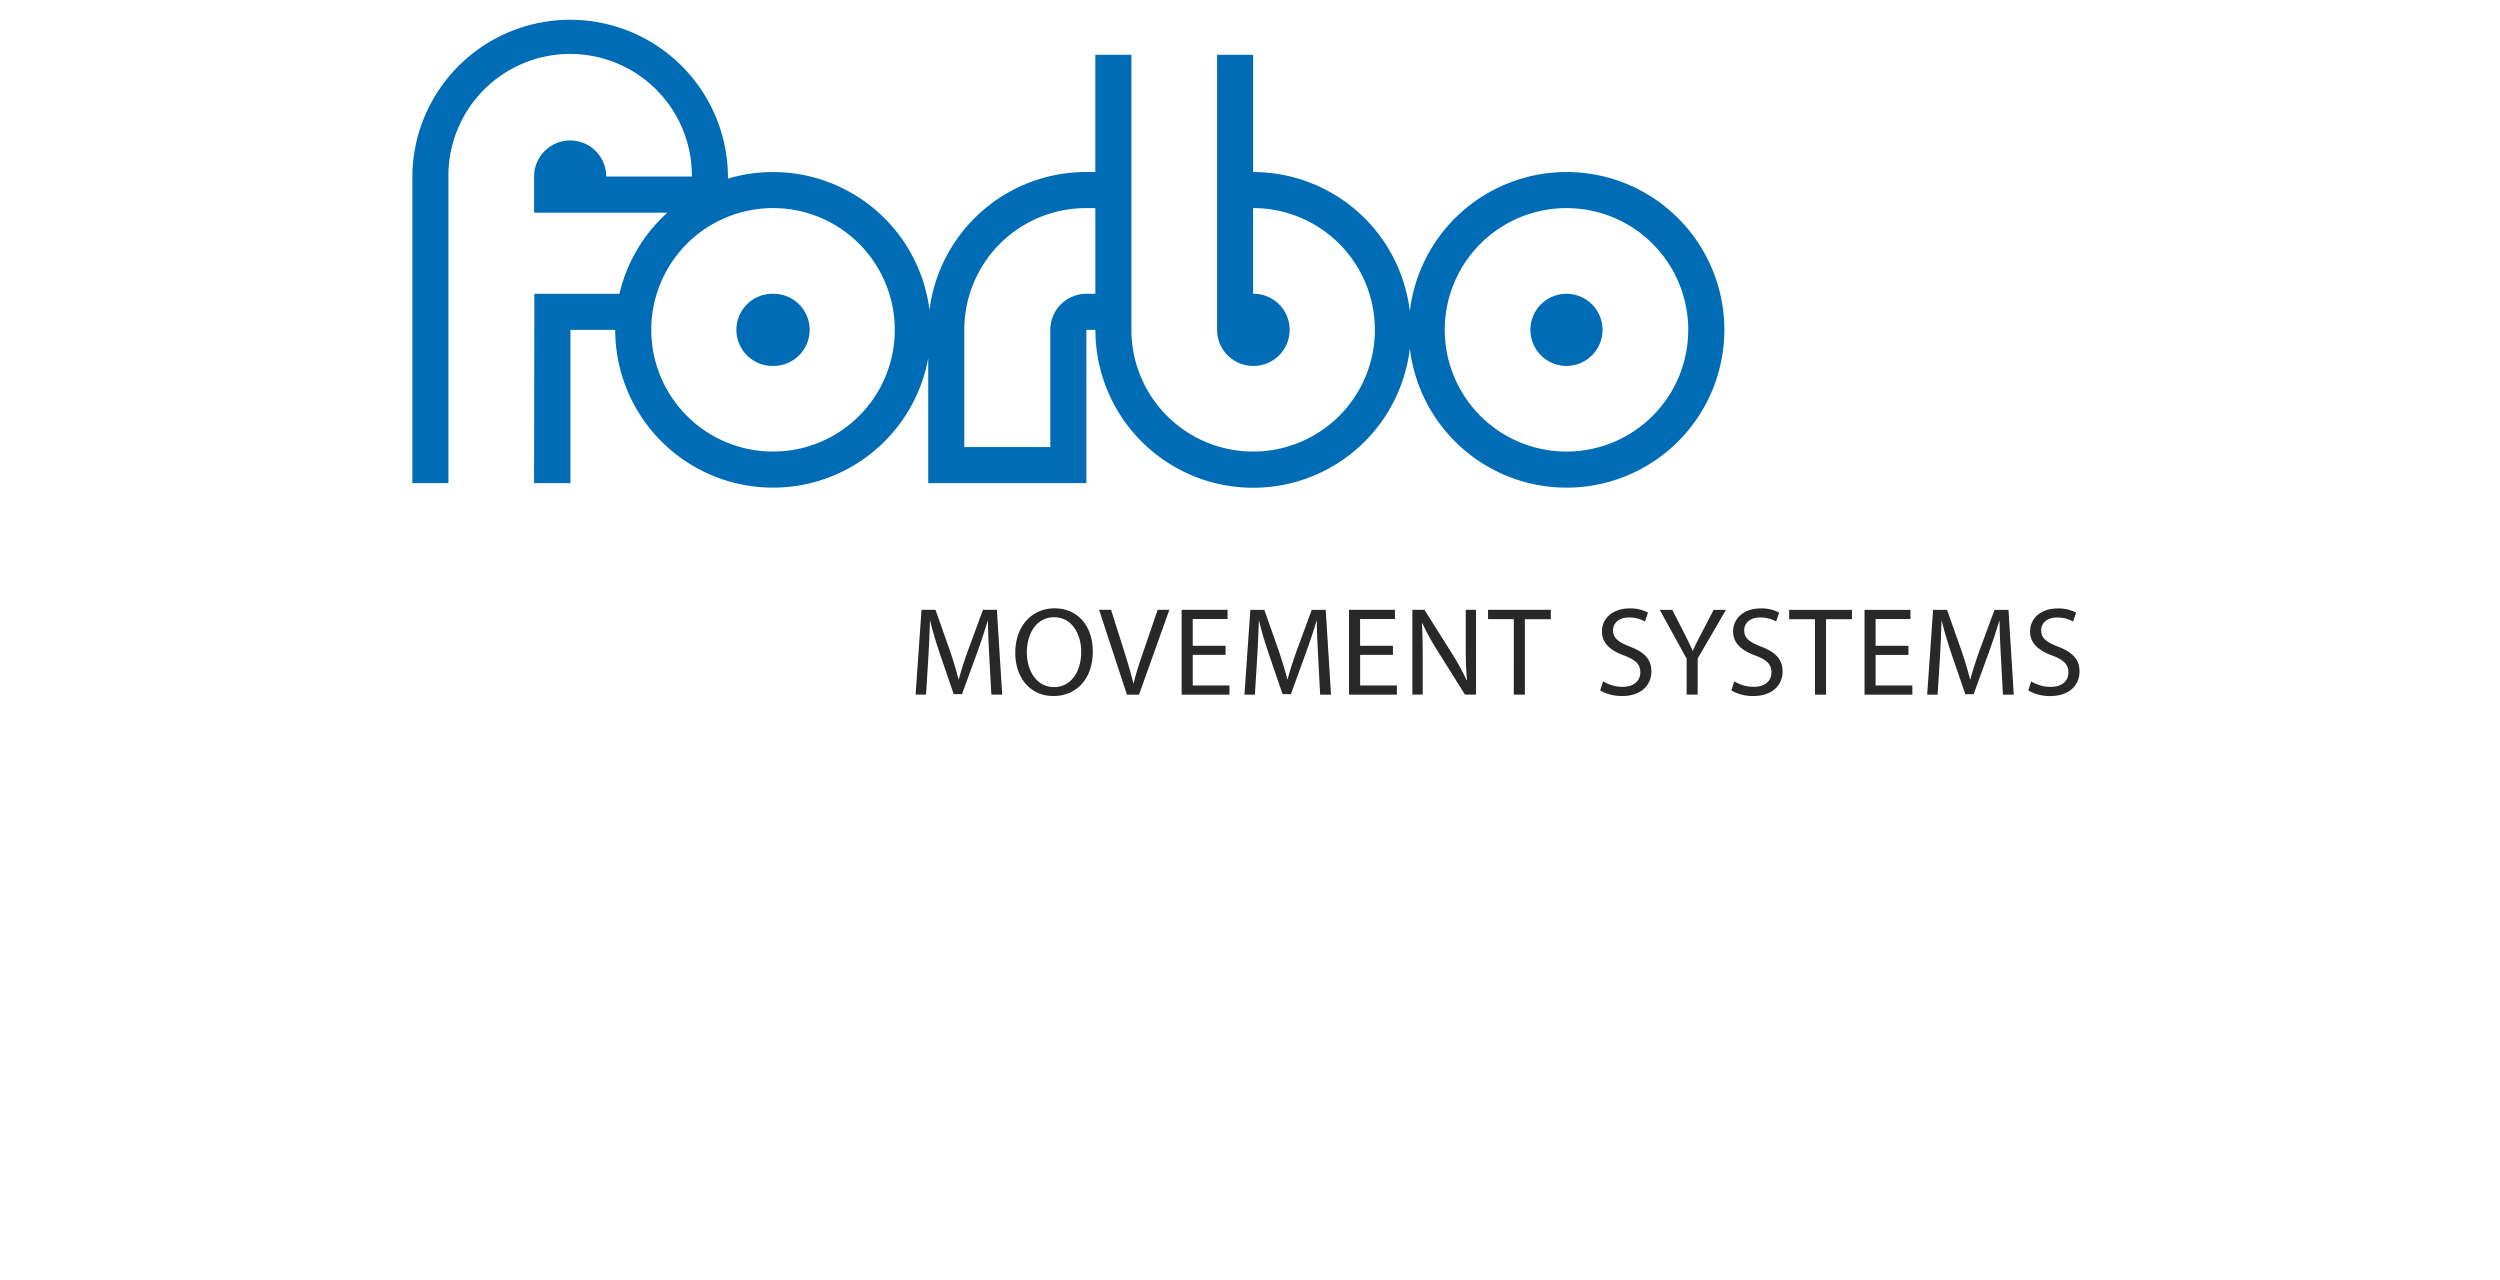 <svg height="1280" width="2500" xmlns="http://www.w3.org/2000/svg" viewBox="74.35 43.04 266.033 203.128"><path d="M166 147.364c-.1-1.875-.219-4.152-.219-5.81h-.038q-.783 2.578-1.7 5.112l-2.376 6.531h-1.318l-2.2-6.413c-.64-1.916-1.159-3.632-1.537-5.23h-.039c-.039 1.676-.14 3.913-.259 5.95l-.36 5.77H154.3l.937-13.458h2.218l2.3 6.508c.56 1.659 1 3.134 1.358 4.535h.039c.36-1.358.839-2.838 1.438-4.535l2.4-6.508h2.21l.838 13.458h-1.716zm16.418-.957c0 4.613-2.814 7.089-6.249 7.089-3.574 0-6.049-2.776-6.049-6.85 0-4.275 2.635-7.067 6.228-7.067 3.693 0 6.067 2.814 6.067 6.828zm-10.462.2c0 2.894 1.557 5.468 4.312 5.468s4.313-2.533 4.313-5.588c0-2.7-1.4-5.494-4.293-5.494s-4.335 2.679-4.335 5.614zm15.878 6.669l-4.414-13.459h1.9l2.1 6.63c.56 1.818 1.058 3.456 1.437 5.031h.04c.379-1.557.918-3.255 1.538-5.012l2.275-6.649h1.857l-4.811 13.459zm15.656-6.311h-5.212v4.855h5.831v1.456h-7.589v-13.459h7.289v1.459h-5.531v4.253h5.212zm14.7.4c-.1-1.875-.219-4.152-.219-5.81h-.04q-.782 2.578-1.7 5.112l-2.375 6.531h-1.319l-2.2-6.413c-.639-1.916-1.158-3.632-1.536-5.23h-.04a183.893 183.893 0 0 1-.26 5.95l-.359 5.77h-1.659l.937-13.458h2.218l2.294 6.508q.767 2.242 1.361 4.535h.035c.362-1.358.84-2.838 1.438-4.535l2.4-6.508h2.215l.84 13.458H218.5l-.313-5.91zm11.868-.4h-5.214v4.855h5.831v1.456h-7.595v-13.459h7.29v1.459h-5.532v4.253h5.214v1.436zm3.075 6.311v-13.459h1.919l4.291 6.81a38.207 38.207 0 0 1 2.4 4.371l.059-.021c-.161-1.8-.2-3.433-.2-5.53v-5.631h1.635v13.458h-1.754l-4.276-6.828a38.627 38.627 0 0 1-2.494-4.5l-.06.022c.1 1.7.121 3.314.121 5.55v5.751h-1.639zm16.1-11.98h-4.091v-1.479h9.958v1.483h-4.114v11.978h-1.759zm14.165 9.863a5.872 5.872 0 0 0 3.093.878c1.781 0 2.816-.94 2.816-2.3 0-1.238-.717-1.975-2.533-2.657-2.2-.8-3.555-1.957-3.555-3.832 0-2.1 1.738-3.655 4.354-3.655a6.01 6.01 0 0 1 2.955.66l-.479 1.419a4.992 4.992 0 0 0-2.537-.64c-1.836 0-2.535 1.1-2.535 2.017 0 1.26.819 1.877 2.674 2.6 2.275.877 3.416 1.977 3.416 3.953 0 2.079-1.518 3.894-4.692 3.894a6.952 6.952 0 0 1-3.436-.878l.459-1.46zm13.26 2.117v-5.71l-4.272-7.749h1.994l1.9 3.715c.5 1.016.917 1.835 1.336 2.775h.039c.36-.877.836-1.757 1.357-2.775l1.935-3.715h1.953l-4.492 7.727v5.73h-1.756zm7.55-2.117a5.885 5.885 0 0 0 3.1.878c1.778 0 2.813-.94 2.813-2.3 0-1.238-.717-1.975-2.533-2.657-2.2-.8-3.555-1.957-3.555-3.832 0-2.1 1.736-3.655 4.353-3.655a6.018 6.018 0 0 1 2.956.66l-.479 1.419a4.992 4.992 0 0 0-2.537-.64c-1.837 0-2.536 1.1-2.536 2.017 0 1.26.818 1.877 2.676 2.6 2.274.877 3.415 1.977 3.415 3.953 0 2.079-1.518 3.894-4.692 3.894a6.945 6.945 0 0 1-3.435-.878l.458-1.46zm12.812-9.859h-4.094v-1.479h9.964v1.479h-4.111v11.978h-1.759zm14.837 5.669h-5.213v4.855h5.833v1.456h-7.589v-13.463h7.288v1.459h-5.532v4.253h5.213v1.436zm14.677.4c-.1-1.875-.217-4.152-.217-5.81h-.042q-.775 2.578-1.693 5.112L322.2 153.2h-1.319l-2.2-6.413c-.637-1.916-1.158-3.632-1.536-5.23h-.039a189.614 189.614 0 0 1-.259 5.95l-.36 5.77h-1.658l.937-13.458h2.219l2.3 6.508c.559 1.659 1 3.134 1.357 4.535h.039c.36-1.358.839-2.838 1.434-4.535l2.4-6.508h2.218l.839 13.458h-1.721l-.315-5.91zm4.8 3.795a5.887 5.887 0 0 0 3.1.878c1.778 0 2.813-.94 2.813-2.3 0-1.238-.717-1.975-2.533-2.657-2.2-.8-3.555-1.957-3.555-3.832 0-2.1 1.736-3.655 4.353-3.655a6.006 6.006 0 0 1 2.956.66l-.479 1.419a4.977 4.977 0 0 0-2.533-.64c-1.841 0-2.537 1.1-2.537 2.017 0 1.26.815 1.877 2.673 2.6 2.274.877 3.415 1.977 3.415 3.953 0 2.079-1.518 3.894-4.692 3.894a6.945 6.945 0 0 1-3.435-.878l.458-1.46z" fill="#282828"/><path d="M257.589 89.662a5.723 5.723 0 1 0 5.721 5.724 5.721 5.721 0 0 0-5.721-5.724m0 25.041a19.319 19.319 0 1 1 19.324-19.317 19.319 19.319 0 0 1-19.324 19.314zm-74.761-25.041H181.4a5.724 5.724 0 0 0-5.723 5.724v18.6h-13.65v-18.6a19.3 19.3 0 0 1 19.254-19.317h1.544zM131.674 114.7a19.319 19.319 0 1 1 19.319-19.317 19.317 19.317 0 0 1-19.319 19.317zm125.917-44.358a25.048 25.048 0 0 0-24.863 22.091 25.035 25.035 0 0 0-24.863-22.091V51.74h-5.72v43.646a5.719 5.719 0 0 0 5.716 5.721 5.723 5.723 0 1 0 0-11.445v-13.6a19.319 19.319 0 1 1-19.315 19.32V51.74h-5.722v18.6h-1.544a25.03 25.03 0 0 0-24.775 21.9 25.032 25.032 0 0 0-31.985-20.854v-.326a25.042 25.042 0 0 0-50.083 0v48.655h5.725V71.057a19.318 19.318 0 1 1 38.635 0h-13.592a5.724 5.724 0 0 0-11.448 0v5.727h21.155a25 25 0 0 0-7.612 12.878H93.8l-.047 30.05h5.77V95.386h7.107a25.04 25.04 0 0 0 49.676 4.478v19.848H181.4V95.386h1.433a25.036 25.036 0 0 0 49.9 2.952 25.043 25.043 0 1 0 24.863-28zm-125.917 19.32a5.723 5.723 0 0 0-.178 11.445h.178a5.723 5.723 0 0 0 .177-11.445z" fill="#006cb6"/></svg>